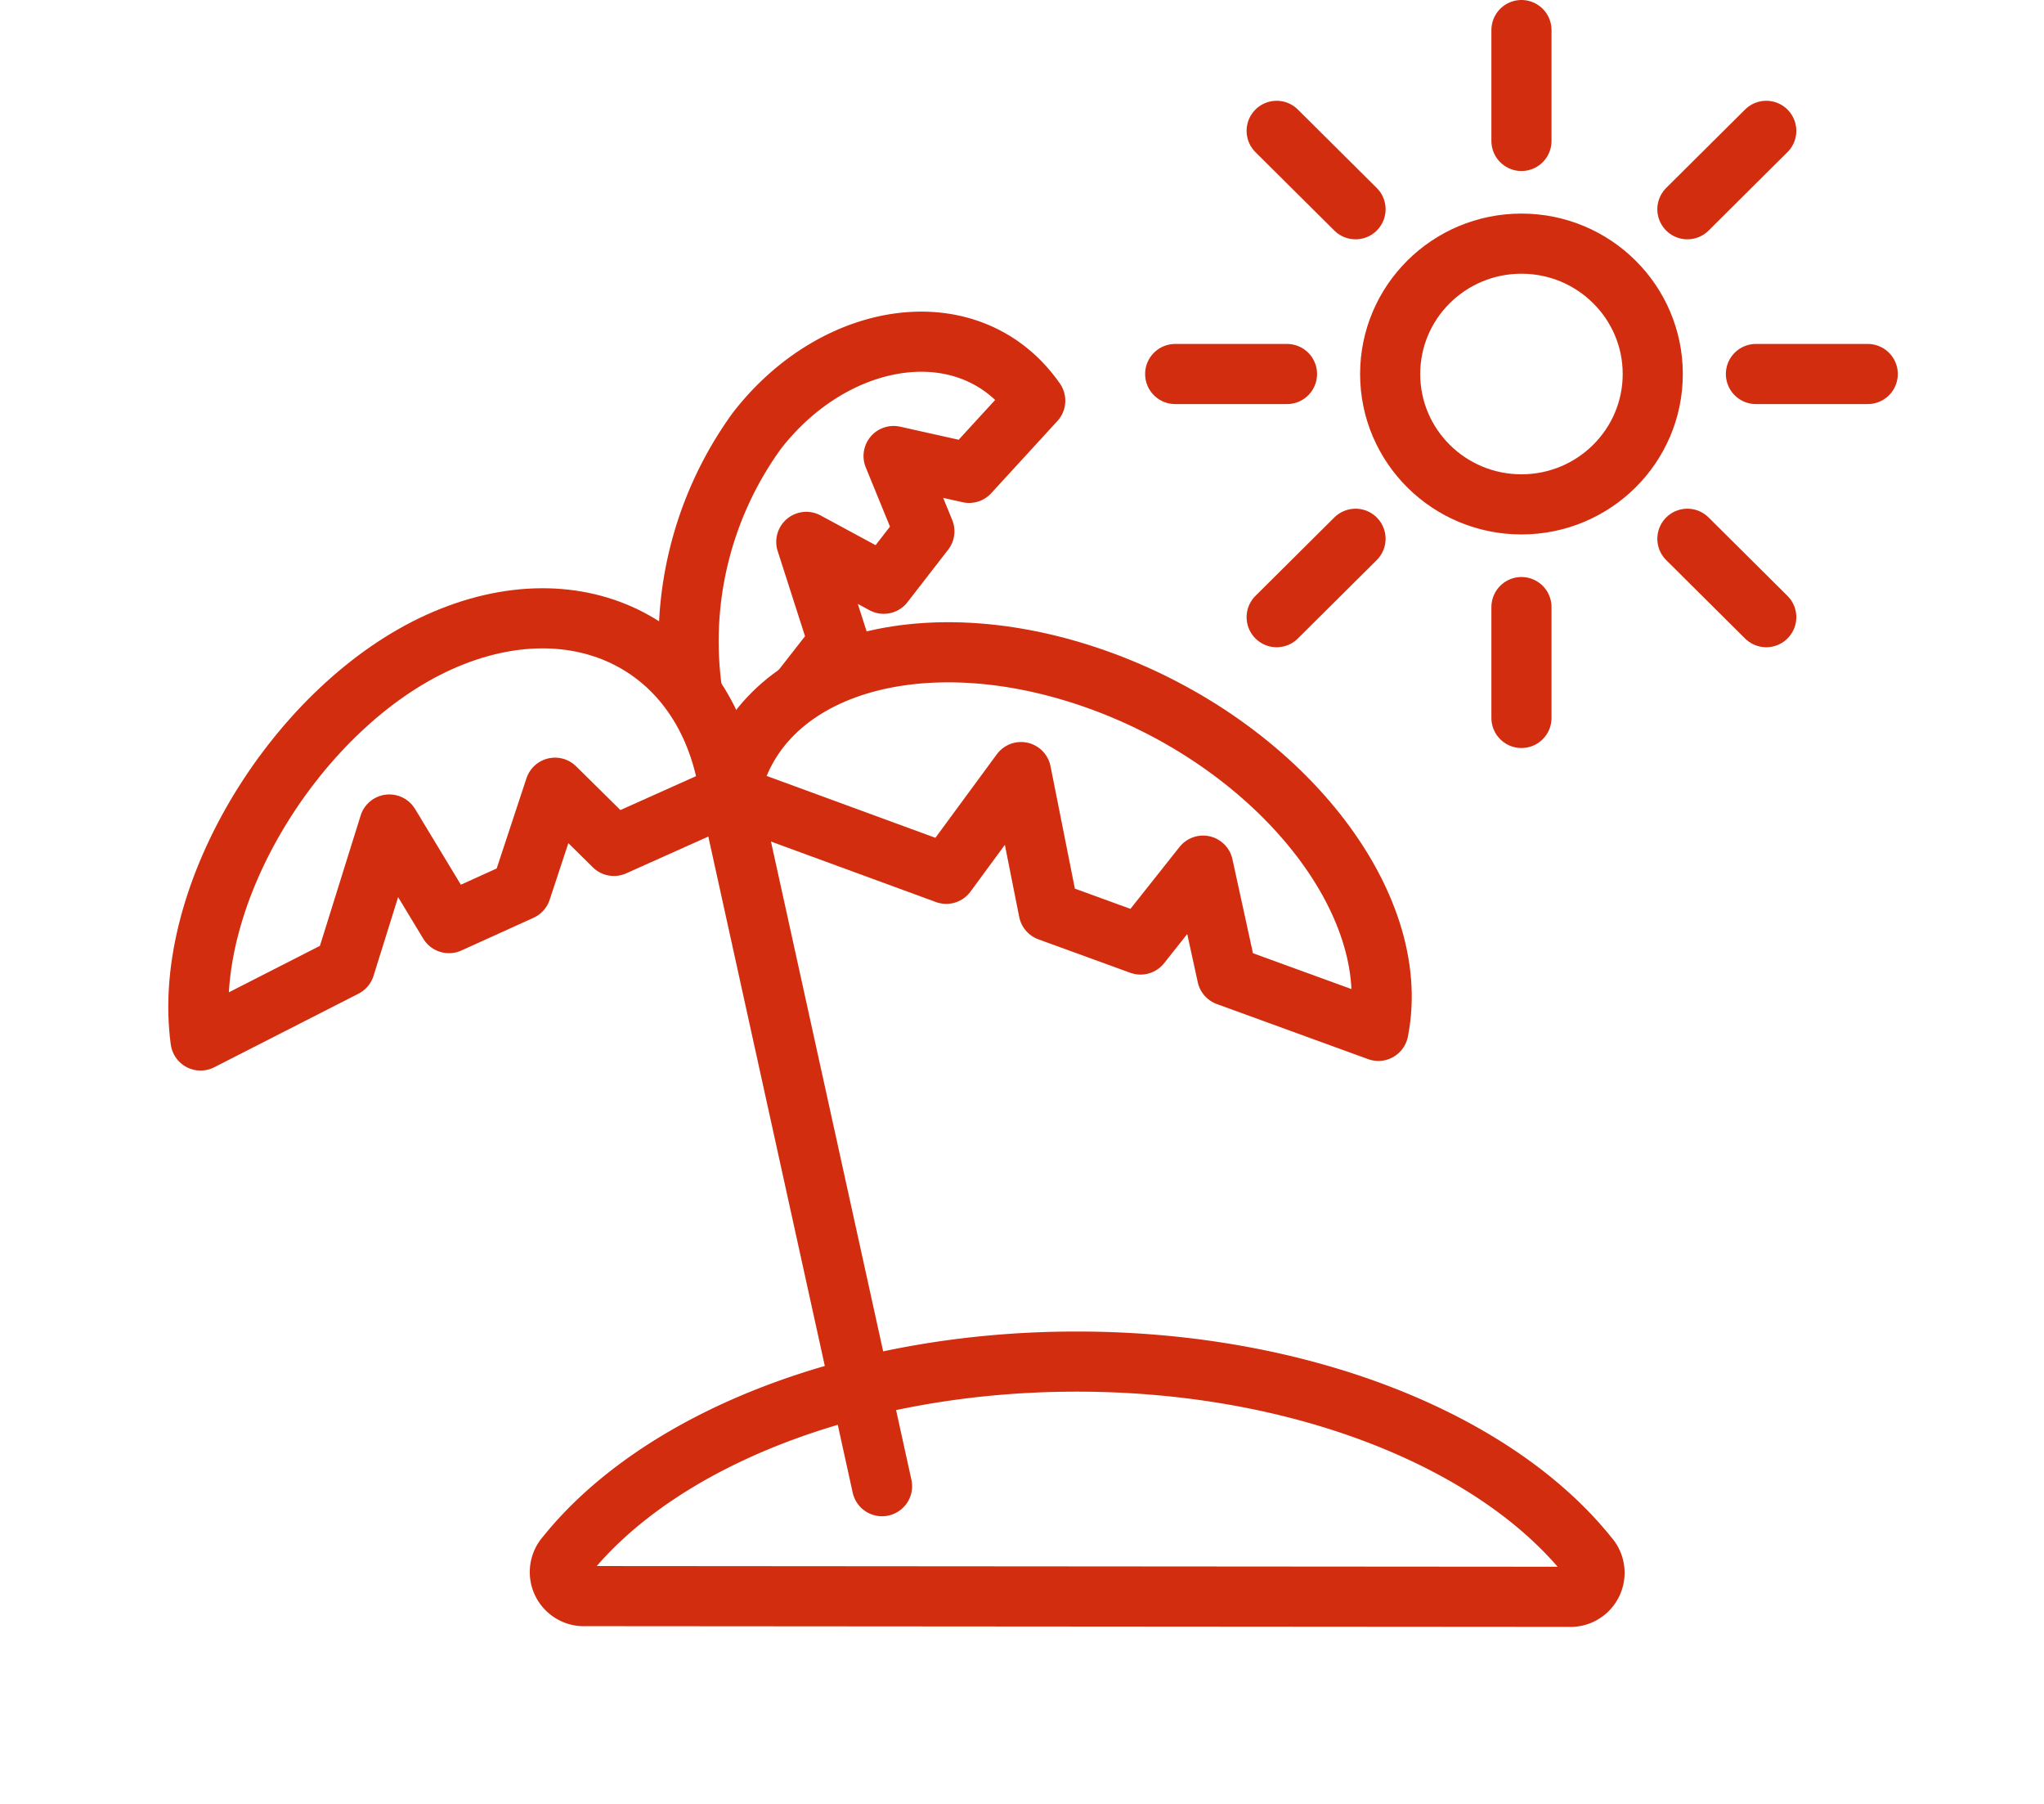 <svg width="85" height="75" fill="none" xmlns="http://www.w3.org/2000/svg"><g clip-path="url(#a)" stroke="#D22D0F" stroke-width="2.5"><path d="M65.25 66.39a1 1 0 0 0 .8-1.67c-3.84-4.8-11.92-8.11-21.27-8.11s-17.4 3.29-21.24 8.08a1 1 0 0 0 .8 1.67l40.91.03zM30.35 33.03l6.33 28.76" stroke-linecap="round" stroke-linejoin="round"/><path d="M63.27 20.97c3.015 0 5.46-2.427 5.46-5.42s-2.445-5.42-5.46-5.42c-3.016 0-5.46 2.427-5.46 5.42s2.444 5.42 5.46 5.42zM63.27 5.86V1.25M70.17 8.7l3.28-3.26M73.02 15.55h4.65M70.17 22.4l3.28 3.26M63.27 25.24v4.61M56.37 22.4l-3.28 3.26M53.52 15.55h-4.65M56.37 8.7l-3.28-3.26" stroke-miterlimit="10" stroke-linecap="round"/><path d="M57.32 42.86c1.06-5.33-4.11-11.85-11.56-14.56-7.45-2.71-14.35-.6-15.41 4.73l9 3.3 3.11-4.23 1.15 5.78 3.82 1.39 2.6-3.28 1 4.58 6.29 2.29z" stroke-linejoin="round"/><path d="m33.26 28.76 1.61-2.06-1.34-4.17 3.22 1.74 1.69-2.18-1.28-3.13 3.14.7 2.75-3c-2.67-3.83-8.3-3-11.59 1.27a14.92 14.92 0 0 0-2.65 11" stroke-linejoin="round"/><path d="M30.35 33.01c-.83-6.12-6.24-8.95-12.08-6.32-5.84 2.63-10.76 10.45-9.93 16.57l6-3.06 1.85-5.92 2.48 4.1 3-1.36 1.41-4.27 2.45 2.42 4.82-2.16z" stroke-linejoin="round"/></g><defs><clipPath id="a"><path fill="#fff" transform="translate(7)" d="M0 0h71.92v67.64H0z"/></clipPath></defs></svg>